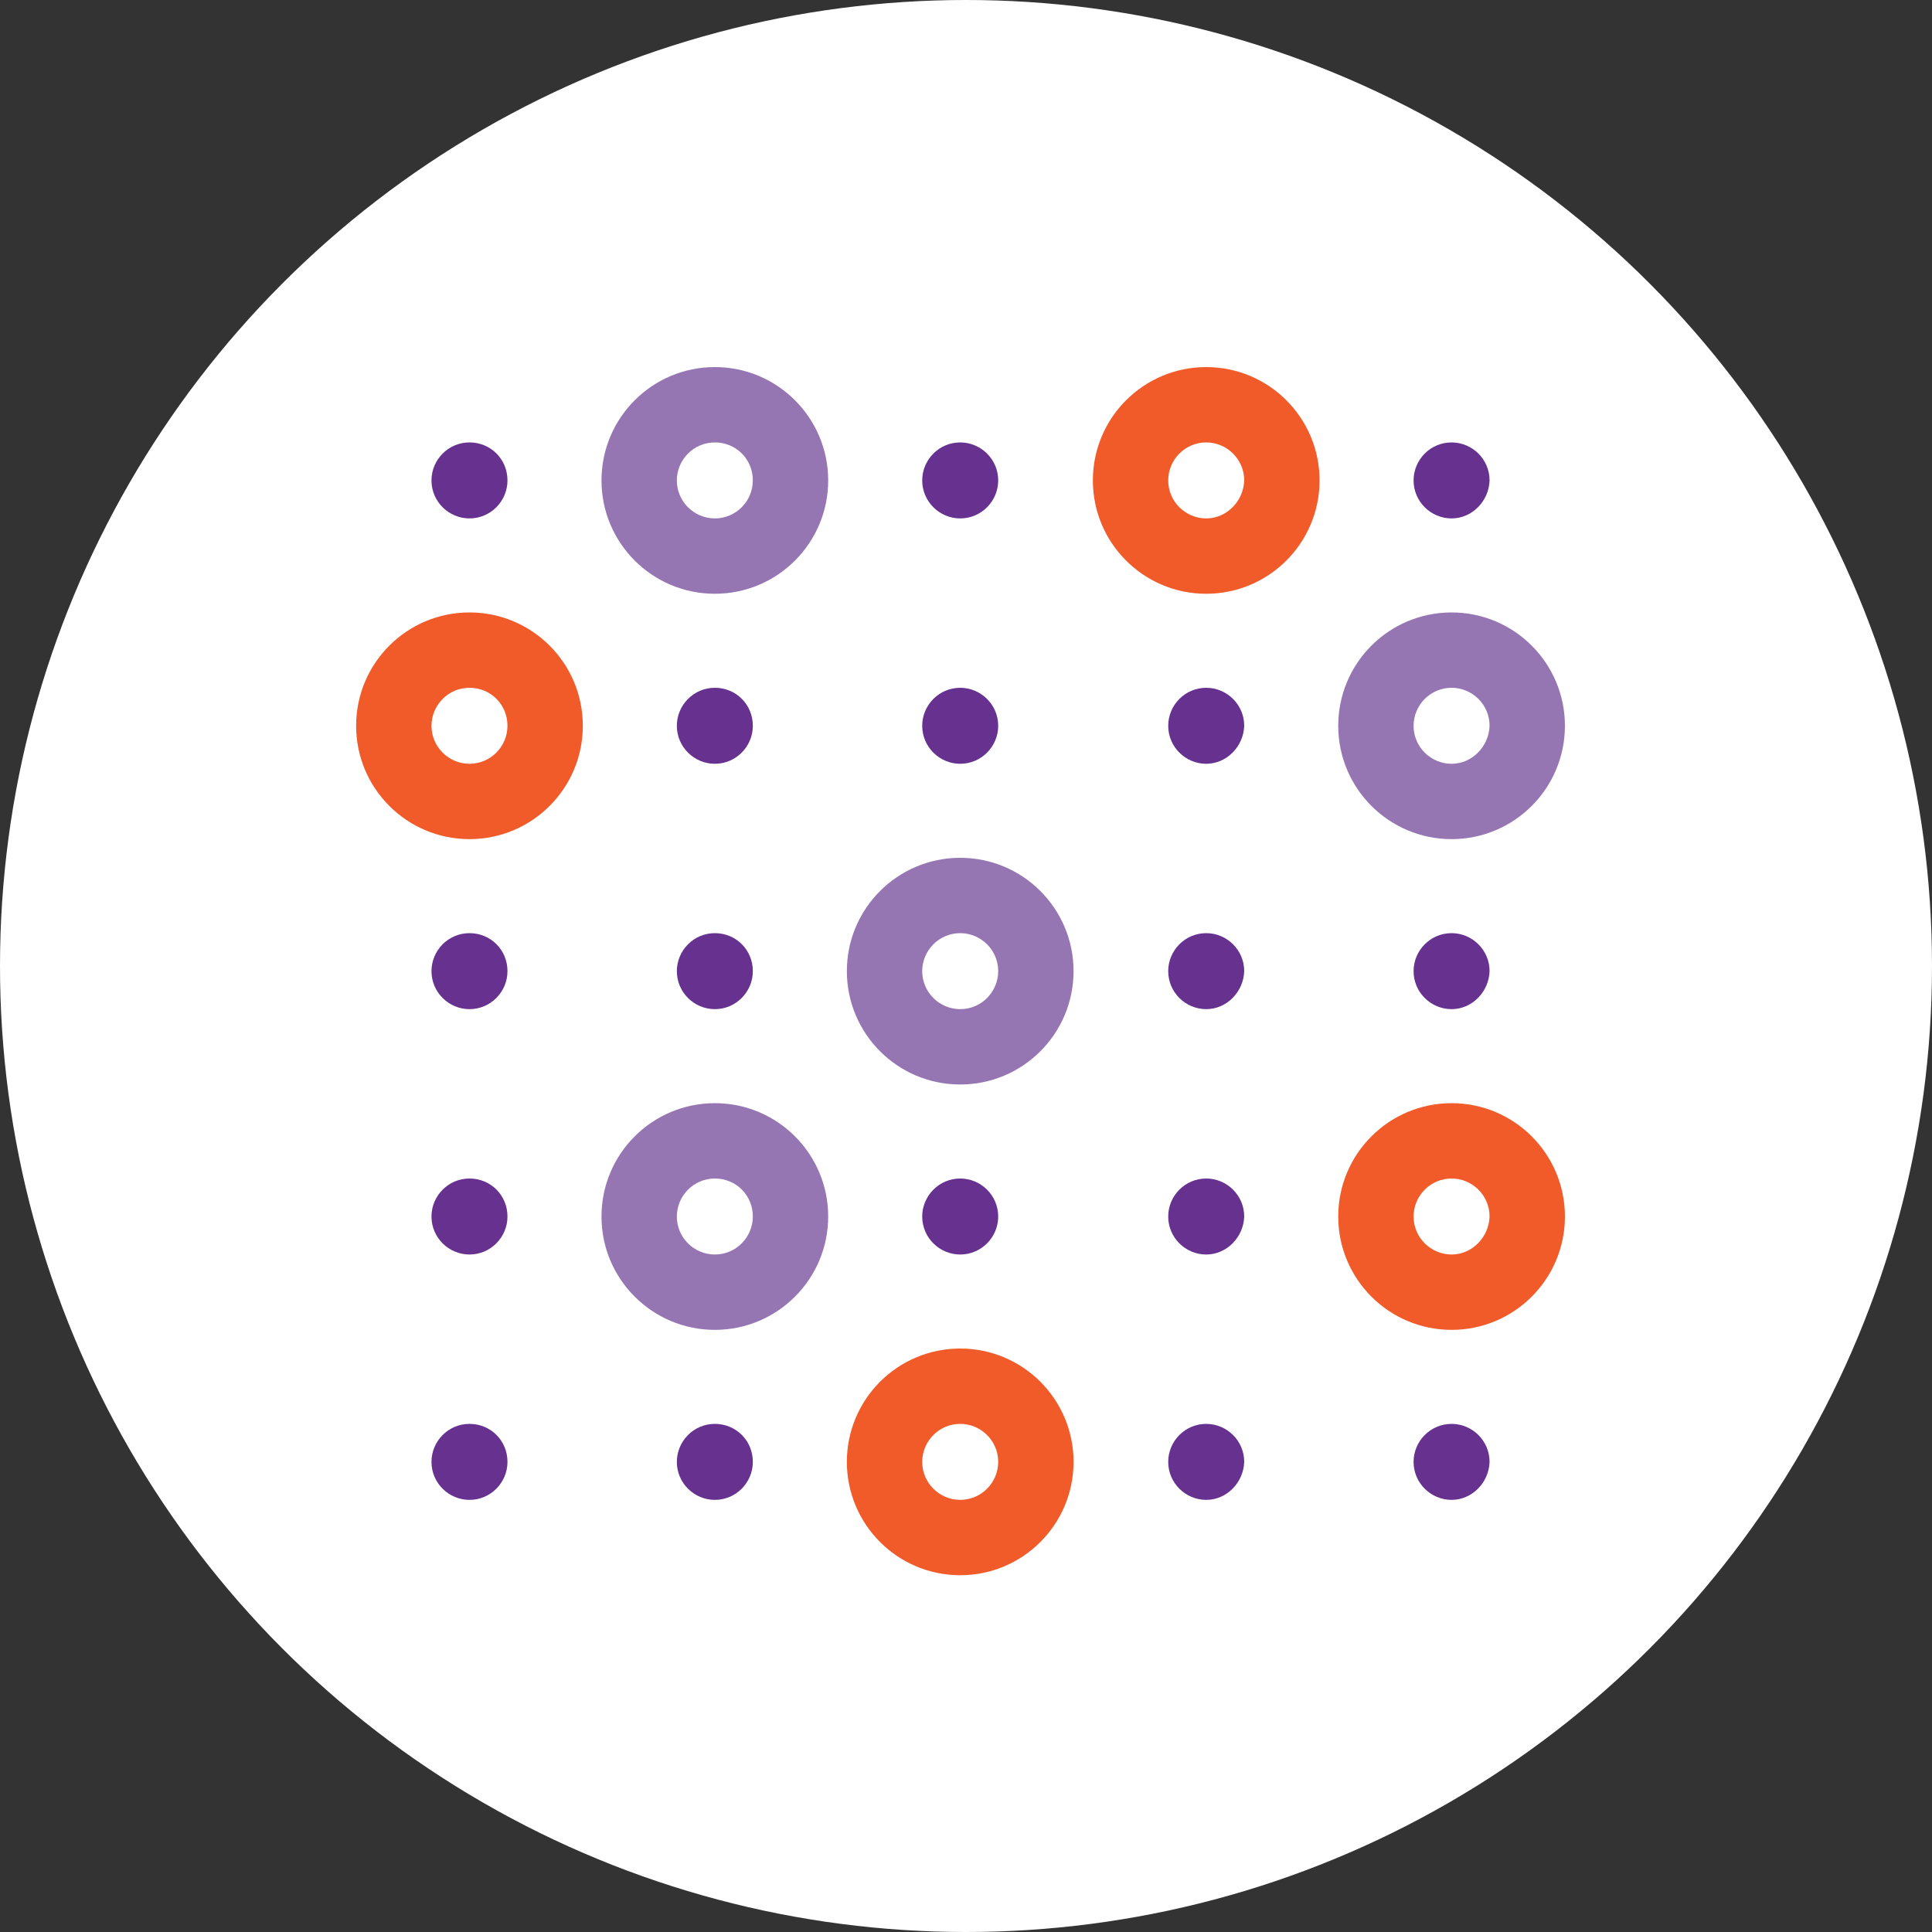 <?xml version="1.0" encoding="UTF-8"?> <!-- Generator: Adobe Illustrator 25.4.1, SVG Export Plug-In . SVG Version: 6.00 Build 0) --> <svg xmlns="http://www.w3.org/2000/svg" xmlns:xlink="http://www.w3.org/1999/xlink" version="1.1" id="Layer_1" x="0px" y="0px" viewBox="0 0 300 300" style="enable-background:new 0 0 300 300;" xml:space="preserve"><rect x="0" y="0" width="300" height="300" fill="#333333" stroke="none"/> <style type="text/css"> .st0{fill:#FFFFFF;} .st1{fill:#F15A29;} .st2{fill:#9576B3;} .st3{fill:#66318F;} </style> <circle class="st0" cx="150" cy="150" r="150"></circle> <g> <circle class="st1" cx="72.9" cy="112.7" r="17.6"></circle> </g> <g> <circle class="st1" cx="149.1" cy="227" r="17.6"></circle> </g> <g> <circle class="st1" cx="225.4" cy="188.9" r="17.6"></circle> </g> <g> <circle class="st2" cx="149.1" cy="150.8" r="17.6"></circle> </g> <g> <circle class="st2" cx="111" cy="188.9" r="17.6"></circle> </g> <g> <circle class="st2" cx="111" cy="74.6" r="17.6"></circle> </g> <g> <circle class="st2" cx="225.4" cy="112.7" r="17.6"></circle> </g> <g> <circle class="st1" cx="187.3" cy="74.6" r="17.6"></circle> </g> <g> <path class="st3" d="M72.9,80.5c-3.2,0-5.9-2.6-5.9-5.9c0-3.2,2.6-5.9,5.9-5.9s5.9,2.6,5.9,5.9C78.8,77.8,76.2,80.5,72.9,80.5z M72.9,74.6L72.9,74.6L72.9,74.6z"></path> </g> <g> <path class="st0" d="M111,80.5c-3.2,0-5.9-2.6-5.9-5.9c0-3.2,2.6-5.9,5.9-5.9s5.9,2.6,5.9,5.9C116.9,77.8,114.3,80.5,111,80.5z M111,74.6L111,74.6L111,74.6z"></path> </g> <g> <path class="st3" d="M149.1,80.5c-3.2,0-5.9-2.6-5.9-5.9c0-3.2,2.6-5.9,5.9-5.9c3.2,0,5.9,2.6,5.9,5.9 C155,77.8,152.4,80.5,149.1,80.5z M149.1,74.6L149.1,74.6L149.1,74.6z"></path> </g> <g> <path class="st0" d="M187.3,80.5c-3.2,0-5.9-2.6-5.9-5.9c0-3.2,2.6-5.9,5.9-5.9c3.2,0,5.9,2.6,5.9,5.9 C193.1,77.8,190.5,80.5,187.3,80.5z M187.3,74.6L187.3,74.6L187.3,74.6z"></path> </g> <g> <path class="st3" d="M225.4,80.5c-3.2,0-5.9-2.6-5.9-5.9c0-3.2,2.6-5.9,5.9-5.9c3.2,0,5.9,2.6,5.9,5.9 C231.2,77.8,228.6,80.5,225.4,80.5z M225.4,74.6L225.4,74.6L225.4,74.6z"></path> </g> <g> <path class="st0" d="M72.9,118.6c-3.2,0-5.9-2.6-5.9-5.9c0-3.2,2.6-5.9,5.9-5.9s5.9,2.6,5.9,5.9C78.8,115.9,76.2,118.6,72.9,118.6z M72.9,112.7L72.9,112.7L72.9,112.7z"></path> </g> <g> <path class="st3" d="M111,118.6c-3.2,0-5.9-2.6-5.9-5.9c0-3.2,2.6-5.9,5.9-5.9s5.9,2.6,5.9,5.9C116.9,115.9,114.3,118.6,111,118.6z M111,112.7L111,112.7L111,112.7z"></path> </g> <g> <path class="st3" d="M149.1,118.6c-3.2,0-5.9-2.6-5.9-5.9c0-3.2,2.6-5.9,5.9-5.9c3.2,0,5.9,2.6,5.9,5.9 C155,115.9,152.4,118.6,149.1,118.6z M149.1,112.7L149.1,112.7L149.1,112.7z"></path> </g> <g> <path class="st3" d="M187.3,118.6c-3.2,0-5.9-2.6-5.9-5.9c0-3.2,2.6-5.9,5.9-5.9c3.2,0,5.9,2.6,5.9,5.9 C193.1,115.9,190.5,118.6,187.3,118.6z M187.3,112.7L187.3,112.7L187.3,112.7z"></path> </g> <g> <path class="st0" d="M225.4,118.6c-3.2,0-5.9-2.6-5.9-5.9c0-3.2,2.6-5.9,5.9-5.9c3.2,0,5.9,2.6,5.9,5.9 C231.2,115.9,228.6,118.6,225.4,118.6z M225.4,112.7L225.4,112.7L225.4,112.7z"></path> </g> <g> <path class="st3" d="M72.9,156.7c-3.2,0-5.9-2.6-5.9-5.9c0-3.2,2.6-5.9,5.9-5.9s5.9,2.6,5.9,5.9C78.8,154,76.2,156.7,72.9,156.7z M72.9,150.8L72.9,150.8L72.9,150.8z"></path> </g> <g> <path class="st3" d="M111,156.7c-3.2,0-5.9-2.6-5.9-5.9c0-3.2,2.6-5.9,5.9-5.9s5.9,2.6,5.9,5.9C116.9,154,114.3,156.7,111,156.7z M111,150.8L111,150.8L111,150.8z"></path> </g> <g> <path class="st0" d="M149.1,156.7c-3.2,0-5.9-2.6-5.9-5.9c0-3.2,2.6-5.9,5.9-5.9c3.2,0,5.9,2.6,5.9,5.9 C155,154,152.4,156.7,149.1,156.7z M149.1,150.8L149.1,150.8L149.1,150.8z"></path> </g> <g> <path class="st3" d="M187.3,156.7c-3.2,0-5.9-2.6-5.9-5.9c0-3.2,2.6-5.9,5.9-5.9c3.2,0,5.9,2.6,5.9,5.9 C193.1,154,190.5,156.7,187.3,156.7z M187.3,150.8L187.3,150.8L187.3,150.8z"></path> </g> <g> <path class="st3" d="M225.4,156.7c-3.2,0-5.9-2.6-5.9-5.9c0-3.2,2.6-5.9,5.9-5.9c3.2,0,5.9,2.6,5.9,5.9 C231.2,154,228.6,156.7,225.4,156.7z M225.4,150.8L225.4,150.8L225.4,150.8z"></path> </g> <g> <path class="st3" d="M72.9,194.8c-3.2,0-5.9-2.6-5.9-5.9c0-3.2,2.6-5.9,5.9-5.9s5.9,2.6,5.9,5.9C78.8,192.1,76.2,194.8,72.9,194.8z M72.9,188.9L72.9,188.9L72.9,188.9z"></path> </g> <g> <path class="st0" d="M111,194.8c-3.2,0-5.9-2.6-5.9-5.9c0-3.2,2.6-5.9,5.9-5.9s5.9,2.6,5.9,5.9C116.9,192.1,114.3,194.8,111,194.8z M111,188.9L111,188.9L111,188.9z"></path> </g> <g> <path class="st3" d="M149.1,194.8c-3.2,0-5.9-2.6-5.9-5.9c0-3.2,2.6-5.9,5.9-5.9c3.2,0,5.9,2.6,5.9,5.9 C155,192.1,152.4,194.8,149.1,194.8z M149.1,188.9L149.1,188.9L149.1,188.9z"></path> </g> <g> <path class="st3" d="M187.3,194.8c-3.2,0-5.9-2.6-5.9-5.9c0-3.2,2.6-5.9,5.9-5.9c3.2,0,5.9,2.6,5.9,5.9 C193.1,192.1,190.5,194.8,187.3,194.8z M187.3,188.9L187.3,188.9L187.3,188.9z"></path> </g> <g> <path class="st0" d="M225.4,194.8c-3.2,0-5.9-2.6-5.9-5.9c0-3.2,2.6-5.9,5.9-5.9c3.2,0,5.9,2.6,5.9,5.9 C231.2,192.1,228.6,194.8,225.4,194.8z M225.4,188.9L225.4,188.9L225.4,188.9z"></path> </g> <g> <path class="st3" d="M72.9,232.9c-3.2,0-5.9-2.6-5.9-5.9c0-3.2,2.6-5.9,5.9-5.9s5.9,2.6,5.9,5.9C78.8,230.2,76.2,232.9,72.9,232.9z M72.9,227L72.9,227L72.9,227z"></path> </g> <g> <path class="st3" d="M111,232.9c-3.2,0-5.9-2.6-5.9-5.9c0-3.2,2.6-5.9,5.9-5.9s5.9,2.6,5.9,5.9C116.9,230.2,114.3,232.9,111,232.9z M111,227L111,227L111,227z"></path> </g> <g> <path class="st0" d="M149.1,232.9c-3.2,0-5.9-2.6-5.9-5.9c0-3.2,2.6-5.9,5.9-5.9c3.2,0,5.9,2.6,5.9,5.9 C155,230.2,152.4,232.9,149.1,232.9z M149.1,227L149.1,227L149.1,227z"></path> </g> <g> <path class="st3" d="M187.3,232.9c-3.2,0-5.9-2.6-5.9-5.9c0-3.2,2.6-5.9,5.9-5.9c3.2,0,5.9,2.6,5.9,5.9 C193.1,230.2,190.5,232.9,187.3,232.9z M187.3,227L187.3,227L187.3,227z"></path> </g> <g> <path class="st3" d="M225.4,232.9c-3.2,0-5.9-2.6-5.9-5.9c0-3.2,2.6-5.9,5.9-5.9c3.2,0,5.9,2.6,5.9,5.9 C231.2,230.2,228.6,232.9,225.4,232.9z M225.4,227L225.4,227L225.4,227z"></path> </g> </svg> 